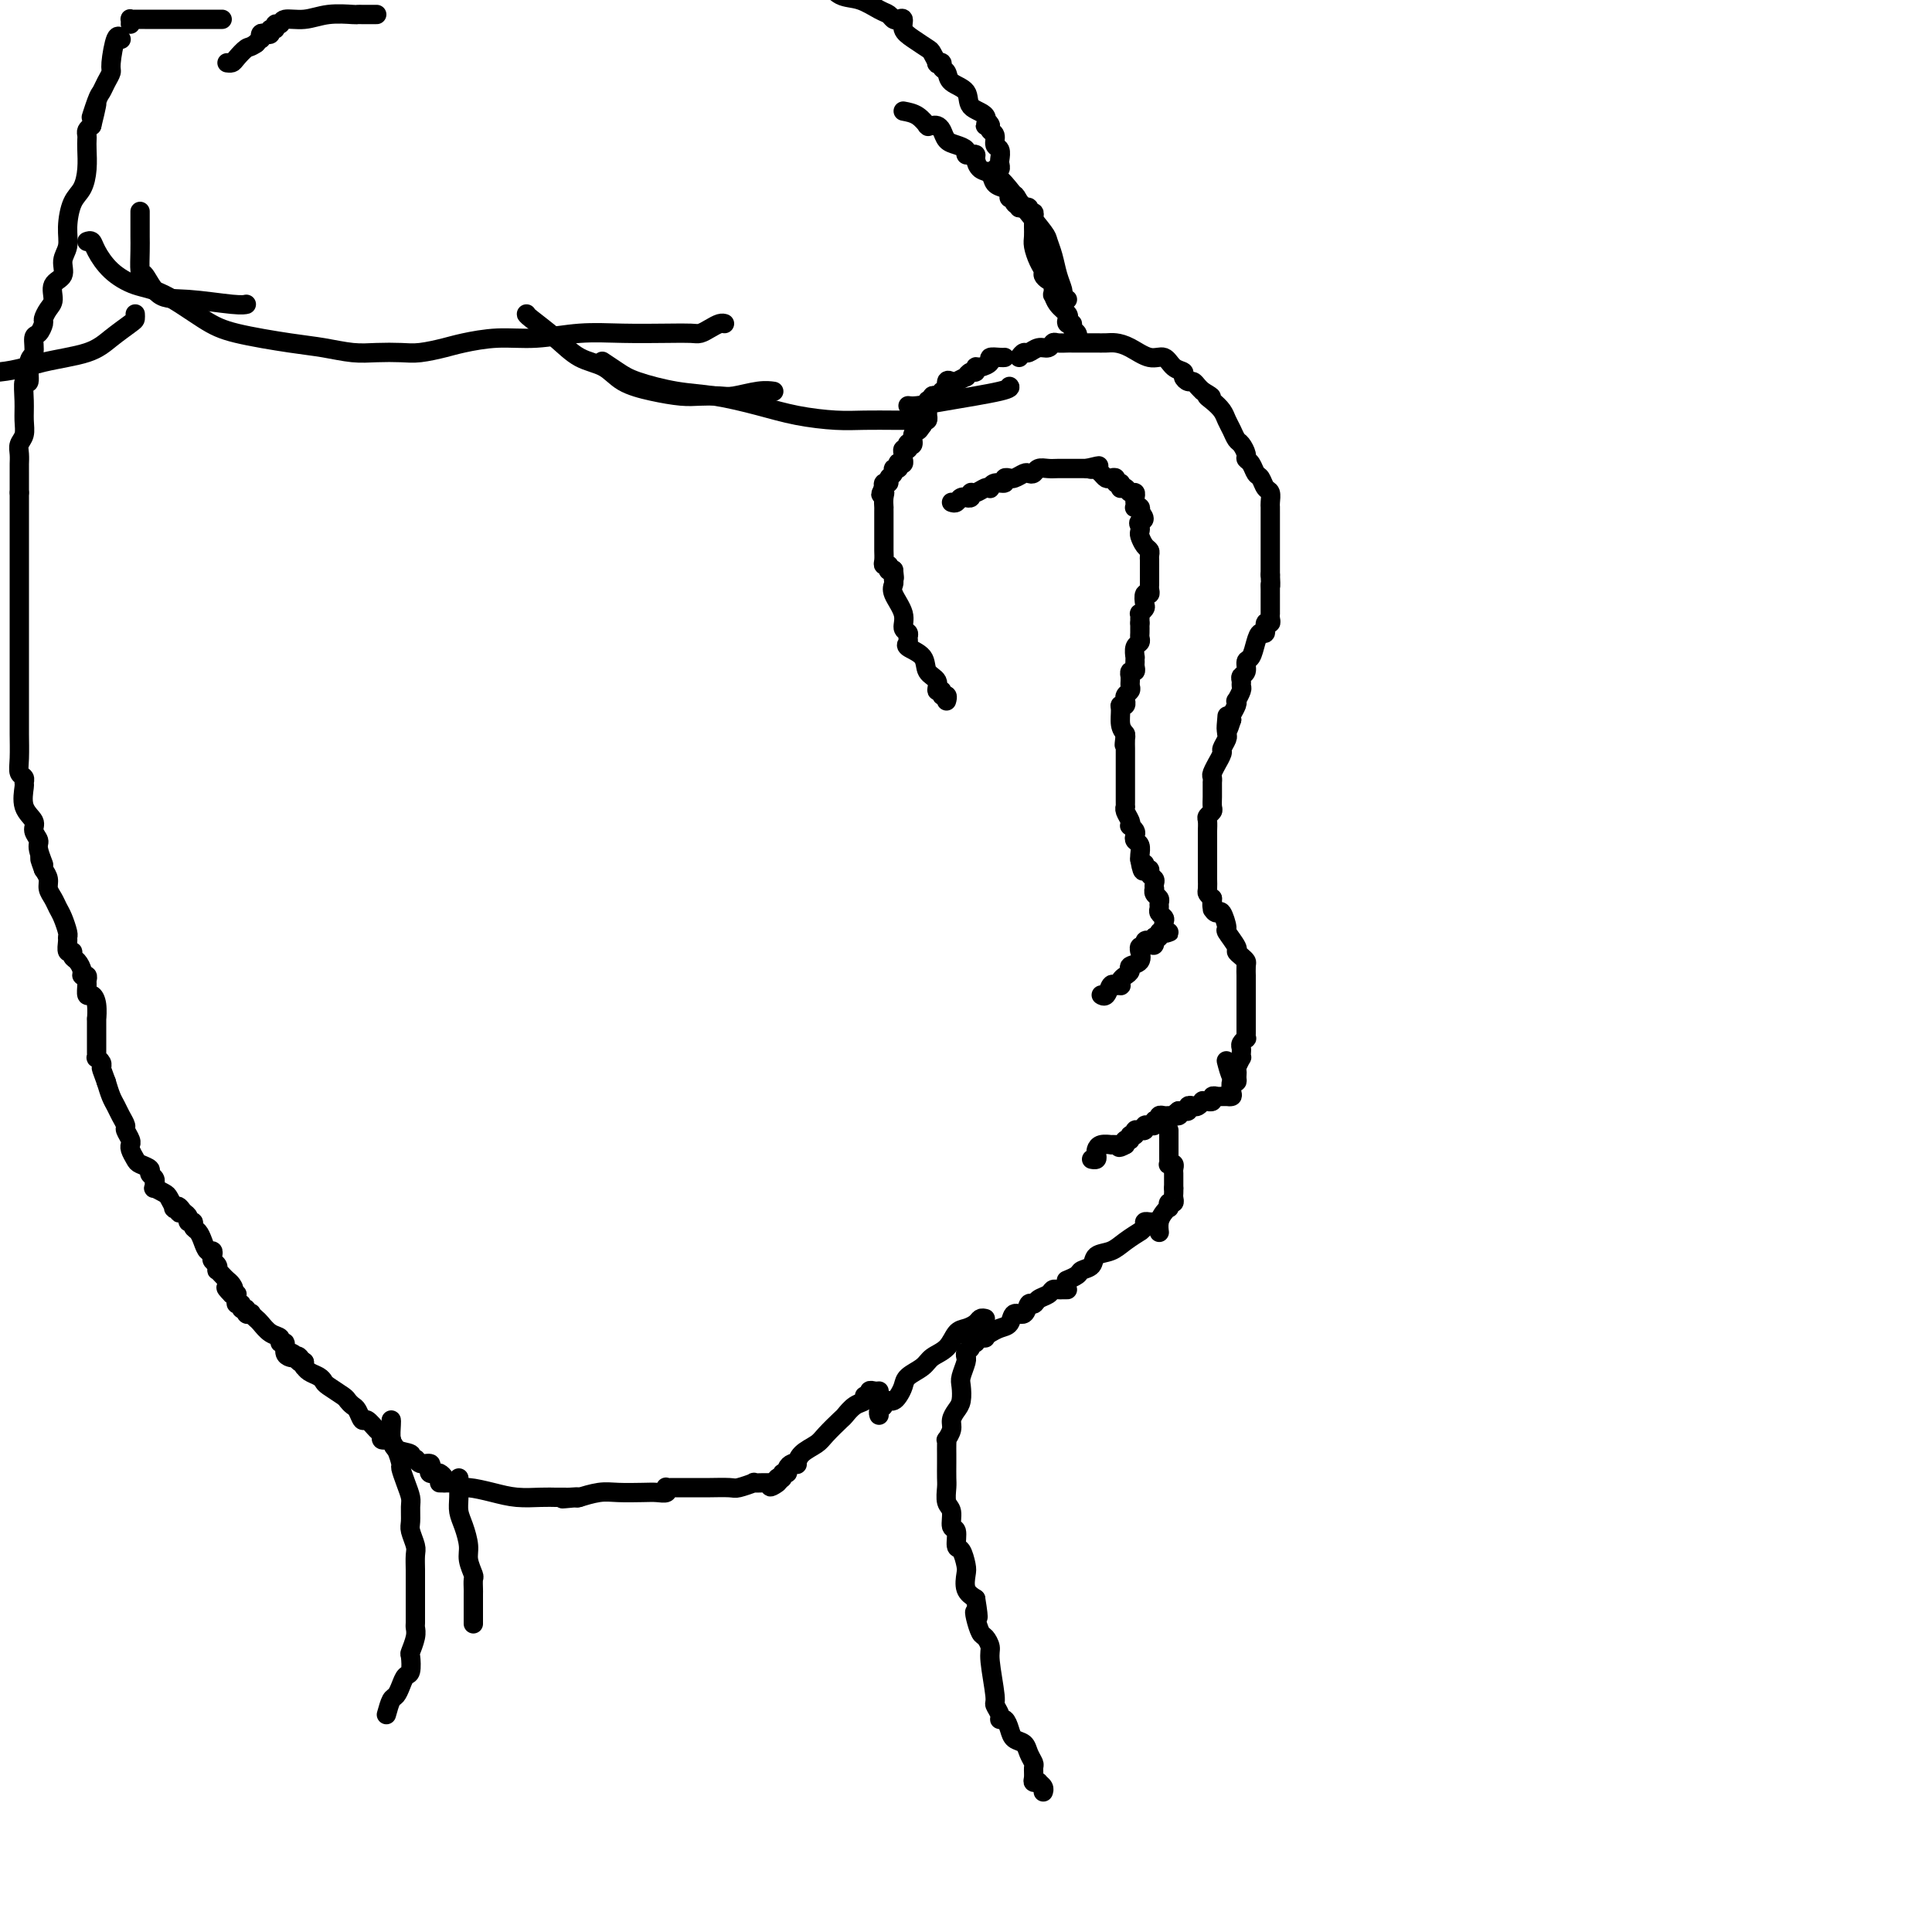 <svg viewBox='0 0 400 400' version='1.1' xmlns='http://www.w3.org/2000/svg' xmlns:xlink='http://www.w3.org/1999/xlink'><g fill='none' stroke='#000000' stroke-width='4' stroke-linecap='round' stroke-linejoin='round'><path d='M211,74c0.356,-0.455 0.711,-0.910 1,-1c0.289,-0.090 0.510,0.186 1,0c0.490,-0.186 1.248,-0.835 2,-1c0.752,-0.165 1.496,0.152 2,0c0.504,-0.152 0.766,-0.773 1,-1c0.234,-0.227 0.440,-0.061 1,0c0.560,0.061 1.472,0.016 2,0c0.528,-0.016 0.670,-0.004 1,0c0.330,0.004 0.847,0.001 1,0c0.153,-0.001 -0.058,-0.000 0,0c0.058,0.000 0.385,-0.000 1,0c0.615,0.000 1.518,0.002 2,0c0.482,-0.002 0.544,-0.007 1,0c0.456,0.007 1.305,0.024 2,0c0.695,-0.024 1.235,-0.091 2,0c0.765,0.091 1.754,0.339 3,1c1.246,0.661 2.750,1.735 4,2c1.250,0.265 2.247,-0.279 3,0c0.753,0.279 1.262,1.380 2,2c0.738,0.620 1.703,0.757 2,1c0.297,0.243 -0.075,0.590 0,1c0.075,0.410 0.597,0.883 1,1c0.403,0.117 0.685,-0.122 1,0c0.315,0.122 0.661,0.606 1,1c0.339,0.394 0.669,0.697 1,1'/><path d='M249,81c2.979,1.738 1.428,1.084 1,1c-0.428,-0.084 0.267,0.401 1,1c0.733,0.599 1.506,1.311 2,2c0.494,0.689 0.711,1.354 1,2c0.289,0.646 0.651,1.273 1,2c0.349,0.727 0.685,1.556 1,2c0.315,0.444 0.609,0.504 1,1c0.391,0.496 0.878,1.427 1,2c0.122,0.573 -0.122,0.787 0,1c0.122,0.213 0.611,0.423 1,1c0.389,0.577 0.679,1.520 1,2c0.321,0.480 0.675,0.496 1,1c0.325,0.504 0.623,1.497 1,2c0.377,0.503 0.833,0.516 1,1c0.167,0.484 0.045,1.439 0,2c-0.045,0.561 -0.012,0.729 0,1c0.012,0.271 0.003,0.646 0,1c-0.003,0.354 -0.001,0.686 0,1c0.001,0.314 0.000,0.609 0,1c-0.000,0.391 -0.000,0.878 0,1c0.000,0.122 0.000,-0.122 0,0c-0.000,0.122 -0.000,0.611 0,1c0.000,0.389 0.000,0.678 0,1c-0.000,0.322 -0.000,0.677 0,1c0.000,0.323 0.000,0.615 0,1c-0.000,0.385 -0.000,0.863 0,1c0.000,0.137 0.000,-0.065 0,0c-0.000,0.065 -0.000,0.399 0,1c0.000,0.601 0.000,1.470 0,2c-0.000,0.530 -0.000,0.723 0,1c0.000,0.277 0.000,0.639 0,1'/><path d='M263,119c0.155,3.194 0.041,2.179 0,2c-0.041,-0.179 -0.011,0.477 0,1c0.011,0.523 0.003,0.913 0,1c-0.003,0.087 -0.001,-0.131 0,0c0.001,0.131 0.000,0.609 0,1c-0.000,0.391 -0.000,0.696 0,1c0.000,0.304 0.001,0.608 0,1c-0.001,0.392 -0.004,0.874 0,1c0.004,0.126 0.016,-0.102 0,0c-0.016,0.102 -0.060,0.534 0,1c0.060,0.466 0.223,0.967 0,1c-0.223,0.033 -0.833,-0.401 -1,0c-0.167,0.401 0.109,1.636 0,2c-0.109,0.364 -0.603,-0.145 -1,0c-0.397,0.145 -0.699,0.942 -1,2c-0.301,1.058 -0.602,2.377 -1,3c-0.398,0.623 -0.891,0.548 -1,1c-0.109,0.452 0.168,1.429 0,2c-0.168,0.571 -0.781,0.735 -1,1c-0.219,0.265 -0.045,0.631 0,1c0.045,0.369 -0.040,0.742 0,1c0.040,0.258 0.203,0.401 0,1c-0.203,0.599 -0.773,1.652 -1,2c-0.227,0.348 -0.112,-0.010 0,0c0.112,0.010 0.223,0.387 0,1c-0.223,0.613 -0.778,1.461 -1,2c-0.222,0.539 -0.111,0.770 0,1'/><path d='M255,149c-1.464,4.670 -1.123,1.344 -1,0c0.123,-1.344 0.029,-0.707 0,0c-0.029,0.707 0.007,1.483 0,2c-0.007,0.517 -0.059,0.773 0,1c0.059,0.227 0.227,0.423 0,1c-0.227,0.577 -0.849,1.534 -1,2c-0.151,0.466 0.170,0.439 0,1c-0.170,0.561 -0.830,1.709 -1,2c-0.170,0.291 0.151,-0.277 0,0c-0.151,0.277 -0.772,1.397 -1,2c-0.228,0.603 -0.061,0.689 0,1c0.061,0.311 0.016,0.847 0,1c-0.016,0.153 -0.003,-0.075 0,0c0.003,0.075 -0.003,0.454 0,1c0.003,0.546 0.015,1.258 0,2c-0.015,0.742 -0.057,1.512 0,2c0.057,0.488 0.211,0.693 0,1c-0.211,0.307 -0.789,0.716 -1,1c-0.211,0.284 -0.057,0.442 0,1c0.057,0.558 0.015,1.514 0,2c-0.015,0.486 -0.004,0.501 0,1c0.004,0.499 0.001,1.482 0,2c-0.001,0.518 -0.000,0.572 0,1c0.000,0.428 0.000,1.232 0,2c-0.000,0.768 -0.001,1.501 0,2c0.001,0.499 0.003,0.763 0,1c-0.003,0.237 -0.011,0.445 0,1c0.011,0.555 0.041,1.457 0,2c-0.041,0.543 -0.155,0.727 0,1c0.155,0.273 0.577,0.637 1,1'/><path d='M251,186c0.013,4.053 0.046,1.686 0,1c-0.046,-0.686 -0.172,0.311 0,1c0.172,0.689 0.642,1.071 1,1c0.358,-0.071 0.603,-0.594 1,0c0.397,0.594 0.946,2.306 1,3c0.054,0.694 -0.388,0.371 0,1c0.388,0.629 1.607,2.209 2,3c0.393,0.791 -0.038,0.794 0,1c0.038,0.206 0.546,0.614 1,1c0.454,0.386 0.854,0.750 1,1c0.146,0.250 0.039,0.384 0,1c-0.039,0.616 -0.011,1.712 0,2c0.011,0.288 0.003,-0.232 0,0c-0.003,0.232 -0.001,1.218 0,2c0.001,0.782 0.000,1.361 0,2c-0.000,0.639 0.000,1.337 0,2c-0.000,0.663 -0.000,1.292 0,2c0.000,0.708 0.001,1.495 0,2c-0.001,0.505 -0.004,0.727 0,1c0.004,0.273 0.015,0.598 0,1c-0.015,0.402 -0.057,0.881 0,1c0.057,0.119 0.211,-0.122 0,0c-0.211,0.122 -0.788,0.605 -1,1c-0.212,0.395 -0.060,0.700 0,1c0.060,0.300 0.026,0.596 0,1c-0.026,0.404 -0.046,0.916 0,1c0.046,0.084 0.156,-0.262 0,0c-0.156,0.262 -0.578,1.131 -1,2'/><path d='M256,221c-0.321,3.582 -0.125,1.537 0,1c0.125,-0.537 0.178,0.433 0,1c-0.178,0.567 -0.586,0.729 -1,0c-0.414,-0.729 -0.832,-2.351 -1,-3c-0.168,-0.649 -0.084,-0.324 0,0'/><path d='M256,223c0.111,0.475 0.222,0.950 0,1c-0.222,0.050 -0.777,-0.326 -1,0c-0.223,0.326 -0.115,1.355 0,2c0.115,0.645 0.238,0.905 0,1c-0.238,0.095 -0.838,0.024 -1,0c-0.162,-0.024 0.115,-0.003 0,0c-0.115,0.003 -0.623,-0.013 -1,0c-0.377,0.013 -0.622,0.056 -1,0c-0.378,-0.056 -0.890,-0.211 -1,0c-0.110,0.211 0.182,0.788 0,1c-0.182,0.212 -0.836,0.061 -1,0c-0.164,-0.061 0.164,-0.030 0,0c-0.164,0.030 -0.818,0.060 -1,0c-0.182,-0.060 0.110,-0.208 0,0c-0.110,0.208 -0.622,0.774 -1,1c-0.378,0.226 -0.622,0.113 -1,0c-0.378,-0.113 -0.888,-0.226 -1,0c-0.112,0.226 0.176,0.793 0,1c-0.176,0.207 -0.817,0.056 -1,0c-0.183,-0.056 0.090,-0.016 0,0c-0.090,0.016 -0.545,0.008 -1,0'/><path d='M244,230c-1.809,1.309 -0.331,1.082 0,1c0.331,-0.082 -0.486,-0.018 -1,0c-0.514,0.018 -0.725,-0.009 -1,0c-0.275,0.009 -0.614,0.054 -1,0c-0.386,-0.054 -0.820,-0.207 -1,0c-0.180,0.207 -0.105,0.773 0,1c0.105,0.227 0.239,0.114 0,0c-0.239,-0.114 -0.853,-0.228 -1,0c-0.147,0.228 0.172,0.797 0,1c-0.172,0.203 -0.835,0.040 -1,0c-0.165,-0.040 0.167,0.042 0,0c-0.167,-0.042 -0.833,-0.209 -1,0c-0.167,0.209 0.167,0.792 0,1c-0.167,0.208 -0.833,0.041 -1,0c-0.167,-0.041 0.167,0.046 0,0c-0.167,-0.046 -0.833,-0.223 -1,0c-0.167,0.223 0.165,0.847 0,1c-0.165,0.153 -0.828,-0.165 -1,0c-0.172,0.165 0.146,0.814 0,1c-0.146,0.186 -0.756,-0.090 -1,0c-0.244,0.090 -0.122,0.545 0,1'/><path d='M233,237c-1.940,1.083 -1.288,0.290 -1,0c0.288,-0.290 0.214,-0.079 0,0c-0.214,0.079 -0.569,0.024 -1,0c-0.431,-0.024 -0.939,-0.018 -1,0c-0.061,0.018 0.324,0.047 0,0c-0.324,-0.047 -1.359,-0.170 -2,0c-0.641,0.170 -0.890,0.634 -1,1c-0.110,0.366 -0.081,0.634 0,1c0.081,0.366 0.214,0.829 0,1c-0.214,0.171 -0.775,0.049 -1,0c-0.225,-0.049 -0.112,-0.024 0,0'/><path d='M208,74c-0.182,0.022 -0.364,0.043 -1,0c-0.636,-0.043 -1.725,-0.151 -2,0c-0.275,0.151 0.263,0.561 0,1c-0.263,0.439 -1.329,0.906 -2,1c-0.671,0.094 -0.949,-0.186 -1,0c-0.051,0.186 0.123,0.838 0,1c-0.123,0.162 -0.543,-0.166 -1,0c-0.457,0.166 -0.949,0.827 -1,1c-0.051,0.173 0.341,-0.142 0,0c-0.341,0.142 -1.416,0.741 -2,1c-0.584,0.259 -0.678,0.178 -1,0c-0.322,-0.178 -0.874,-0.454 -1,0c-0.126,0.454 0.173,1.637 0,2c-0.173,0.363 -0.817,-0.095 -1,0c-0.183,0.095 0.096,0.744 0,1c-0.096,0.256 -0.565,0.119 -1,0c-0.435,-0.119 -0.834,-0.222 -1,0c-0.166,0.222 -0.097,0.767 0,1c0.097,0.233 0.222,0.152 0,0c-0.222,-0.152 -0.790,-0.377 -1,0c-0.210,0.377 -0.060,1.354 0,2c0.060,0.646 0.030,0.960 0,1c-0.030,0.040 -0.060,-0.196 0,0c0.060,0.196 0.208,0.822 0,1c-0.208,0.178 -0.774,-0.092 -1,0c-0.226,0.092 -0.113,0.546 0,1'/><path d='M191,88c-1.090,1.590 -0.814,1.066 -1,1c-0.186,-0.066 -0.833,0.326 -1,1c-0.167,0.674 0.148,1.630 0,2c-0.148,0.370 -0.757,0.155 -1,0c-0.243,-0.155 -0.118,-0.249 0,0c0.118,0.249 0.229,0.841 0,1c-0.229,0.159 -0.797,-0.115 -1,0c-0.203,0.115 -0.041,0.618 0,1c0.041,0.382 -0.041,0.642 0,1c0.041,0.358 0.203,0.813 0,1c-0.203,0.187 -0.771,0.106 -1,0c-0.229,-0.106 -0.118,-0.236 0,0c0.118,0.236 0.243,0.838 0,1c-0.243,0.162 -0.853,-0.115 -1,0c-0.147,0.115 0.171,0.623 0,1c-0.171,0.377 -0.830,0.623 -1,1c-0.170,0.377 0.150,0.885 0,1c-0.150,0.115 -0.771,-0.161 -1,0c-0.229,0.161 -0.065,0.760 0,1c0.065,0.240 0.033,0.120 0,0'/><path d='M183,101c-1.238,2.210 -0.332,1.236 0,1c0.332,-0.236 0.089,0.265 0,1c-0.089,0.735 -0.024,1.702 0,2c0.024,0.298 0.006,-0.074 0,0c-0.006,0.074 -0.002,0.593 0,1c0.002,0.407 0.000,0.700 0,1c-0.000,0.300 -0.000,0.605 0,1c0.000,0.395 0.000,0.879 0,1c-0.000,0.121 0.000,-0.122 0,0c-0.000,0.122 -0.000,0.609 0,1c0.000,0.391 0.000,0.686 0,1c-0.000,0.314 -0.001,0.649 0,1c0.001,0.351 0.004,0.720 0,1c-0.004,0.280 -0.015,0.471 0,1c0.015,0.529 0.056,1.396 0,2c-0.056,0.604 -0.208,0.946 0,1c0.208,0.054 0.777,-0.182 1,0c0.223,0.182 0.098,0.780 0,1c-0.098,0.220 -0.171,0.063 0,0c0.171,-0.063 0.585,-0.031 1,0'/><path d='M185,118c0.312,2.807 0.091,1.325 0,1c-0.091,-0.325 -0.054,0.508 0,1c0.054,0.492 0.123,0.642 0,1c-0.123,0.358 -0.440,0.922 0,2c0.440,1.078 1.635,2.670 2,4c0.365,1.330 -0.101,2.397 0,3c0.101,0.603 0.770,0.741 1,1c0.230,0.259 0.021,0.640 0,1c-0.021,0.360 0.146,0.701 0,1c-0.146,0.299 -0.604,0.557 0,1c0.604,0.443 2.271,1.070 3,2c0.729,0.930 0.520,2.162 1,3c0.480,0.838 1.649,1.281 2,2c0.351,0.719 -0.116,1.713 0,2c0.116,0.287 0.816,-0.133 1,0c0.184,0.133 -0.146,0.819 0,1c0.146,0.181 0.770,-0.144 1,0c0.230,0.144 0.066,0.755 0,1c-0.066,0.245 -0.033,0.122 0,0'/><path d='M197,104c0.342,0.114 0.684,0.228 1,0c0.316,-0.228 0.606,-0.797 1,-1c0.394,-0.203 0.892,-0.039 1,0c0.108,0.039 -0.175,-0.046 0,0c0.175,0.046 0.807,0.222 1,0c0.193,-0.222 -0.054,-0.843 0,-1c0.054,-0.157 0.408,0.150 1,0c0.592,-0.150 1.420,-0.757 2,-1c0.580,-0.243 0.911,-0.121 1,0c0.089,0.121 -0.063,0.243 0,0c0.063,-0.243 0.342,-0.850 1,-1c0.658,-0.150 1.695,0.157 2,0c0.305,-0.157 -0.122,-0.778 0,-1c0.122,-0.222 0.792,-0.046 1,0c0.208,0.046 -0.046,-0.039 0,0c0.046,0.039 0.393,0.203 1,0c0.607,-0.203 1.475,-0.772 2,-1c0.525,-0.228 0.707,-0.114 1,0c0.293,0.114 0.698,0.227 1,0c0.302,-0.227 0.501,-0.793 1,-1c0.499,-0.207 1.300,-0.056 2,0c0.700,0.056 1.301,0.015 2,0c0.699,-0.015 1.497,-0.004 2,0c0.503,0.004 0.712,0.001 1,0c0.288,-0.001 0.654,-0.000 1,0c0.346,0.000 0.670,0.000 1,0c0.330,-0.000 0.665,-0.000 1,0'/><path d='M225,97c4.494,-1.086 1.729,-0.301 1,0c-0.729,0.301 0.578,0.120 1,0c0.422,-0.120 -0.041,-0.177 0,0c0.041,0.177 0.584,0.587 1,1c0.416,0.413 0.704,0.828 1,1c0.296,0.172 0.601,0.103 1,0c0.399,-0.103 0.892,-0.238 1,0c0.108,0.238 -0.168,0.849 0,1c0.168,0.151 0.780,-0.157 1,0c0.220,0.157 0.048,0.778 0,1c-0.048,0.222 0.029,0.045 0,0c-0.029,-0.045 -0.166,0.044 0,0c0.166,-0.044 0.633,-0.219 1,0c0.367,0.219 0.635,0.833 1,1c0.365,0.167 0.829,-0.113 1,0c0.171,0.113 0.050,0.618 0,1c-0.050,0.382 -0.027,0.641 0,1c0.027,0.359 0.059,0.818 0,1c-0.059,0.182 -0.208,0.087 0,0c0.208,-0.087 0.774,-0.168 1,0c0.226,0.168 0.113,0.584 0,1'/><path d='M236,106c1.703,1.799 0.459,1.795 0,2c-0.459,0.205 -0.133,0.618 0,1c0.133,0.382 0.074,0.732 0,1c-0.074,0.268 -0.163,0.453 0,1c0.163,0.547 0.580,1.456 1,2c0.420,0.544 0.845,0.724 1,1c0.155,0.276 0.042,0.646 0,1c-0.042,0.354 -0.011,0.690 0,1c0.011,0.310 0.003,0.594 0,1c-0.003,0.406 -0.001,0.935 0,1c0.001,0.065 0.001,-0.332 0,0c-0.001,0.332 -0.004,1.394 0,2c0.004,0.606 0.015,0.758 0,1c-0.015,0.242 -0.056,0.575 0,1c0.056,0.425 0.207,0.941 0,1c-0.207,0.059 -0.774,-0.339 -1,0c-0.226,0.339 -0.113,1.414 0,2c0.113,0.586 0.226,0.683 0,1c-0.226,0.317 -0.793,0.856 -1,1c-0.207,0.144 -0.056,-0.106 0,0c0.056,0.106 0.015,0.567 0,1c-0.015,0.433 -0.004,0.838 0,1c0.004,0.162 0.002,0.081 0,0'/><path d='M236,129c-0.001,3.736 -0.004,1.577 0,1c0.004,-0.577 0.015,0.427 0,1c-0.015,0.573 -0.057,0.713 0,1c0.057,0.287 0.211,0.721 0,1c-0.211,0.279 -0.789,0.403 -1,1c-0.211,0.597 -0.056,1.667 0,2c0.056,0.333 0.011,-0.069 0,0c-0.011,0.069 0.011,0.611 0,1c-0.011,0.389 -0.056,0.625 0,1c0.056,0.375 0.211,0.888 0,1c-0.211,0.112 -0.789,-0.177 -1,0c-0.211,0.177 -0.056,0.821 0,1c0.056,0.179 0.011,-0.107 0,0c-0.011,0.107 0.011,0.607 0,1c-0.011,0.393 -0.056,0.679 0,1c0.056,0.321 0.212,0.678 0,1c-0.212,0.322 -0.793,0.608 -1,1c-0.207,0.392 -0.041,0.891 0,1c0.041,0.109 -0.042,-0.171 0,0c0.042,0.171 0.210,0.795 0,1c-0.210,0.205 -0.799,-0.007 -1,0c-0.201,0.007 -0.016,0.233 0,1c0.016,0.767 -0.138,2.076 0,3c0.138,0.924 0.569,1.462 1,2'/><path d='M233,152c-0.464,3.815 -0.124,1.852 0,1c0.124,-0.852 0.033,-0.594 0,0c-0.033,0.594 -0.009,1.525 0,2c0.009,0.475 0.002,0.494 0,1c-0.002,0.506 -0.001,1.497 0,2c0.001,0.503 0.000,0.516 0,1c-0.000,0.484 -0.000,1.439 0,2c0.000,0.561 0.000,0.727 0,1c-0.000,0.273 -0.000,0.651 0,1c0.000,0.349 0.000,0.667 0,1c-0.000,0.333 -0.001,0.680 0,1c0.001,0.320 0.004,0.614 0,1c-0.004,0.386 -0.015,0.864 0,1c0.015,0.136 0.056,-0.069 0,0c-0.056,0.069 -0.207,0.414 0,1c0.207,0.586 0.774,1.414 1,2c0.226,0.586 0.112,0.931 0,1c-0.112,0.069 -0.222,-0.137 0,0c0.222,0.137 0.778,0.618 1,1c0.222,0.382 0.112,0.666 0,1c-0.112,0.334 -0.226,0.718 0,1c0.226,0.282 0.792,0.460 1,1c0.208,0.540 0.060,1.440 0,2c-0.060,0.560 -0.030,0.780 0,1'/><path d='M236,178c0.708,4.185 0.978,1.646 1,1c0.022,-0.646 -0.204,0.600 0,1c0.204,0.400 0.839,-0.047 1,0c0.161,0.047 -0.153,0.586 0,1c0.153,0.414 0.772,0.702 1,1c0.228,0.298 0.065,0.605 0,1c-0.065,0.395 -0.032,0.879 0,1c0.032,0.121 0.061,-0.122 0,0c-0.061,0.122 -0.214,0.610 0,1c0.214,0.390 0.793,0.682 1,1c0.207,0.318 0.042,0.661 0,1c-0.042,0.339 0.040,0.673 0,1c-0.040,0.327 -0.203,0.648 0,1c0.203,0.352 0.773,0.735 1,1c0.227,0.265 0.111,0.411 0,1c-0.111,0.589 -0.216,1.621 0,2c0.216,0.379 0.752,0.105 1,0c0.248,-0.105 0.207,-0.042 0,0c-0.207,0.042 -0.581,0.063 -1,0c-0.419,-0.063 -0.882,-0.209 -1,0c-0.118,0.209 0.109,0.774 0,1c-0.109,0.226 -0.555,0.113 -1,0'/><path d='M239,194c0.303,2.719 -0.441,1.517 -1,1c-0.559,-0.517 -0.934,-0.348 -1,0c-0.066,0.348 0.178,0.876 0,1c-0.178,0.124 -0.778,-0.156 -1,0c-0.222,0.156 -0.067,0.749 0,1c0.067,0.251 0.047,0.161 0,0c-0.047,-0.161 -0.120,-0.394 0,0c0.120,0.394 0.435,1.415 0,2c-0.435,0.585 -1.619,0.735 -2,1c-0.381,0.265 0.042,0.645 0,1c-0.042,0.355 -0.550,0.684 -1,1c-0.450,0.316 -0.842,0.619 -1,1c-0.158,0.381 -0.084,0.842 0,1c0.084,0.158 0.176,0.014 0,0c-0.176,-0.014 -0.622,0.101 -1,0c-0.378,-0.101 -0.689,-0.419 -1,0c-0.311,0.419 -0.622,1.574 -1,2c-0.378,0.426 -0.822,0.122 -1,0c-0.178,-0.122 -0.089,-0.061 0,0'/><path d='M223,70c-0.032,0.092 -0.065,0.183 0,0c0.065,-0.183 0.227,-0.641 0,-1c-0.227,-0.359 -0.844,-0.620 -1,-1c-0.156,-0.380 0.148,-0.878 0,-1c-0.148,-0.122 -0.747,0.131 -1,0c-0.253,-0.131 -0.159,-0.646 0,-1c0.159,-0.354 0.383,-0.546 0,-1c-0.383,-0.454 -1.373,-1.168 -2,-2c-0.627,-0.832 -0.890,-1.781 -1,-2c-0.110,-0.219 -0.067,0.293 0,0c0.067,-0.293 0.159,-1.390 0,-2c-0.159,-0.610 -0.568,-0.734 -1,-1c-0.432,-0.266 -0.886,-0.676 -1,-1c-0.114,-0.324 0.113,-0.563 0,-1c-0.113,-0.437 -0.566,-1.073 -1,-2c-0.434,-0.927 -0.849,-2.146 -1,-3c-0.151,-0.854 -0.040,-1.343 0,-2c0.040,-0.657 0.007,-1.481 0,-2c-0.007,-0.519 0.013,-0.731 0,-1c-0.013,-0.269 -0.059,-0.594 0,-1c0.059,-0.406 0.223,-0.893 0,-1c-0.223,-0.107 -0.833,0.167 -1,0c-0.167,-0.167 0.109,-0.776 0,-1c-0.109,-0.224 -0.603,-0.064 -1,0c-0.397,0.064 -0.699,0.032 -1,0'/><path d='M211,43c-1.791,-4.421 -0.269,-1.972 0,-1c0.269,0.972 -0.714,0.467 -1,0c-0.286,-0.467 0.127,-0.898 0,-1c-0.127,-0.102 -0.792,0.123 -1,0c-0.208,-0.123 0.043,-0.595 0,-1c-0.043,-0.405 -0.380,-0.742 -1,-1c-0.620,-0.258 -1.525,-0.437 -2,-1c-0.475,-0.563 -0.522,-1.510 -1,-2c-0.478,-0.490 -1.386,-0.523 -2,-1c-0.614,-0.477 -0.934,-1.399 -1,-2c-0.066,-0.601 0.120,-0.882 0,-1c-0.120,-0.118 -0.547,-0.072 -1,0c-0.453,0.072 -0.933,0.170 -1,0c-0.067,-0.170 0.280,-0.610 0,-1c-0.280,-0.390 -1.188,-0.732 -2,-1c-0.812,-0.268 -1.528,-0.464 -2,-1c-0.472,-0.536 -0.701,-1.412 -1,-2c-0.299,-0.588 -0.667,-0.888 -1,-1c-0.333,-0.112 -0.630,-0.037 -1,0c-0.370,0.037 -0.812,0.035 -1,0c-0.188,-0.035 -0.123,-0.102 0,0c0.123,0.102 0.302,0.374 0,0c-0.302,-0.374 -1.086,-1.392 -2,-2c-0.914,-0.608 -1.957,-0.804 -3,-1'/><path d='M221,62c-0.424,0.117 -0.849,0.234 -1,0c-0.151,-0.234 -0.029,-0.817 0,-1c0.029,-0.183 -0.034,0.036 0,0c0.034,-0.036 0.166,-0.325 0,-1c-0.166,-0.675 -0.630,-1.736 -1,-3c-0.370,-1.264 -0.644,-2.730 -1,-4c-0.356,-1.270 -0.792,-2.343 -1,-3c-0.208,-0.657 -0.186,-0.898 -1,-2c-0.814,-1.102 -2.463,-3.065 -4,-5c-1.537,-1.935 -2.962,-3.842 -4,-5c-1.038,-1.158 -1.690,-1.566 -2,-2c-0.310,-0.434 -0.278,-0.894 0,-1c0.278,-0.106 0.803,0.141 1,0c0.197,-0.141 0.068,-0.672 0,-1c-0.068,-0.328 -0.075,-0.455 0,-1c0.075,-0.545 0.230,-1.509 0,-2c-0.230,-0.491 -0.846,-0.510 -1,-1c-0.154,-0.490 0.155,-1.452 0,-2c-0.155,-0.548 -0.773,-0.683 -1,-1c-0.227,-0.317 -0.061,-0.816 0,-1c0.061,-0.184 0.017,-0.053 0,0c-0.017,0.053 -0.009,0.026 0,0'/><path d='M205,26c-0.429,-1.447 -1.001,-0.064 -1,0c0.001,0.064 0.576,-1.191 0,-2c-0.576,-0.809 -2.302,-1.172 -3,-2c-0.698,-0.828 -0.368,-2.120 -1,-3c-0.632,-0.880 -2.226,-1.346 -3,-2c-0.774,-0.654 -0.728,-1.494 -1,-2c-0.272,-0.506 -0.861,-0.679 -1,-1c-0.139,-0.321 0.172,-0.792 0,-1c-0.172,-0.208 -0.826,-0.153 -1,0c-0.174,0.153 0.131,0.403 0,0c-0.131,-0.403 -0.700,-1.460 -1,-2c-0.300,-0.540 -0.332,-0.562 -1,-1c-0.668,-0.438 -1.972,-1.294 -3,-2c-1.028,-0.706 -1.781,-1.264 -2,-2c-0.219,-0.736 0.094,-1.649 0,-2c-0.094,-0.351 -0.597,-0.140 -1,0c-0.403,0.140 -0.705,0.208 -1,0c-0.295,-0.208 -0.582,-0.691 -1,-1c-0.418,-0.309 -0.968,-0.444 -2,-1c-1.032,-0.556 -2.547,-1.534 -4,-2c-1.453,-0.466 -2.844,-0.419 -4,-1c-1.156,-0.581 -2.078,-1.791 -3,-3'/><path d='M242,234c-0.000,0.341 -0.000,0.683 0,1c0.000,0.317 0.000,0.610 0,1c-0.000,0.390 -0.000,0.878 0,1c0.000,0.122 0.000,-0.121 0,0c-0.000,0.121 -0.001,0.607 0,1c0.001,0.393 0.004,0.693 0,1c-0.004,0.307 -0.015,0.621 0,1c0.015,0.379 0.057,0.822 0,1c-0.057,0.178 -0.211,0.089 0,0c0.211,-0.089 0.789,-0.179 1,0c0.211,0.179 0.057,0.626 0,1c-0.057,0.374 -0.015,0.675 0,1c0.015,0.325 0.004,0.675 0,1c-0.004,0.325 -0.001,0.626 0,1c0.001,0.374 0.000,0.821 0,1c-0.000,0.179 -0.000,0.089 0,0'/><path d='M243,246c0.008,0.342 0.016,0.684 0,1c-0.016,0.316 -0.056,0.606 0,1c0.056,0.394 0.208,0.893 0,1c-0.208,0.107 -0.778,-0.176 -1,0c-0.222,0.176 -0.098,0.811 0,1c0.098,0.189 0.170,-0.069 0,0c-0.170,0.069 -0.581,0.463 -1,1c-0.419,0.537 -0.844,1.216 -1,2c-0.156,0.784 -0.042,1.673 0,2c0.042,0.327 0.012,0.094 0,0c-0.012,-0.094 -0.006,-0.047 0,0'/><path d='M239,253c-0.300,0.021 -0.600,0.043 -1,0c-0.400,-0.043 -0.901,-0.149 -1,0c-0.099,0.149 0.203,0.555 0,1c-0.203,0.445 -0.913,0.930 -1,1c-0.087,0.070 0.448,-0.276 0,0c-0.448,0.276 -1.878,1.173 -3,2c-1.122,0.827 -1.934,1.583 -3,2c-1.066,0.417 -2.384,0.494 -3,1c-0.616,0.506 -0.530,1.442 -1,2c-0.470,0.558 -1.497,0.737 -2,1c-0.503,0.263 -0.482,0.609 -1,1c-0.518,0.391 -1.577,0.826 -2,1c-0.423,0.174 -0.212,0.087 0,0'/><path d='M221,267c-0.336,-0.007 -0.671,-0.013 -1,0c-0.329,0.013 -0.651,0.046 -1,0c-0.349,-0.046 -0.724,-0.172 -1,0c-0.276,0.172 -0.454,0.643 -1,1c-0.546,0.357 -1.460,0.602 -2,1c-0.540,0.398 -0.707,0.951 -1,1c-0.293,0.049 -0.711,-0.404 -1,0c-0.289,0.404 -0.449,1.667 -1,2c-0.551,0.333 -1.493,-0.264 -2,0c-0.507,0.264 -0.579,1.390 -1,2c-0.421,0.610 -1.190,0.703 -2,1c-0.810,0.297 -1.660,0.799 -2,1c-0.340,0.201 -0.170,0.100 0,0'/><path d='M204,273c-0.357,-0.085 -0.713,-0.171 -1,0c-0.287,0.171 -0.504,0.598 -1,1c-0.496,0.402 -1.272,0.779 -2,1c-0.728,0.221 -1.407,0.286 -2,1c-0.593,0.714 -1.100,2.078 -2,3c-0.900,0.922 -2.191,1.402 -3,2c-0.809,0.598 -1.134,1.313 -2,2c-0.866,0.687 -2.273,1.347 -3,2c-0.727,0.653 -0.773,1.298 -1,2c-0.227,0.702 -0.634,1.459 -1,2c-0.366,0.541 -0.690,0.866 -1,1c-0.310,0.134 -0.605,0.078 -1,0c-0.395,-0.078 -0.890,-0.178 -1,0c-0.110,0.178 0.167,0.635 0,1c-0.167,0.365 -0.776,0.637 -1,1c-0.224,0.363 -0.064,0.818 0,1c0.064,0.182 0.032,0.091 0,0'/><path d='M182,288c-0.300,0.032 -0.601,0.064 -1,0c-0.399,-0.064 -0.897,-0.226 -1,0c-0.103,0.226 0.190,0.838 0,1c-0.190,0.162 -0.861,-0.127 -1,0c-0.139,0.127 0.254,0.671 0,1c-0.254,0.329 -1.155,0.444 -2,1c-0.845,0.556 -1.634,1.552 -2,2c-0.366,0.448 -0.308,0.348 -1,1c-0.692,0.652 -2.132,2.056 -3,3c-0.868,0.944 -1.163,1.429 -2,2c-0.837,0.571 -2.214,1.227 -3,2c-0.786,0.773 -0.980,1.661 -1,2c-0.020,0.339 0.134,0.128 0,0c-0.134,-0.128 -0.557,-0.174 -1,0c-0.443,0.174 -0.906,0.569 -1,1c-0.094,0.431 0.181,0.899 0,1c-0.181,0.101 -0.818,-0.165 -1,0c-0.182,0.165 0.091,0.761 0,1c-0.091,0.239 -0.545,0.119 -1,0'/><path d='M161,306c-3.184,3.011 -0.645,1.539 0,1c0.645,-0.539 -0.606,-0.144 -1,0c-0.394,0.144 0.069,0.038 0,0c-0.069,-0.038 -0.670,-0.006 -1,0c-0.330,0.006 -0.390,-0.012 -1,0c-0.610,0.012 -1.771,0.056 -2,0c-0.229,-0.056 0.473,-0.211 0,0c-0.473,0.211 -2.120,0.789 -3,1c-0.880,0.211 -0.991,0.057 -2,0c-1.009,-0.057 -2.914,-0.015 -4,0c-1.086,0.015 -1.352,0.004 -2,0c-0.648,-0.004 -1.679,-0.001 -2,0c-0.321,0.001 0.069,0.000 0,0c-0.069,-0.000 -0.597,0.000 -1,0c-0.403,-0.000 -0.683,-0.001 -1,0c-0.317,0.001 -0.672,0.004 -1,0c-0.328,-0.004 -0.629,-0.015 -1,0c-0.371,0.015 -0.810,0.057 -1,0c-0.190,-0.057 -0.130,-0.211 0,0c0.130,0.211 0.329,0.788 0,1c-0.329,0.212 -1.185,0.061 -2,0c-0.815,-0.061 -1.589,-0.030 -3,0c-1.411,0.030 -3.461,0.060 -5,0c-1.539,-0.060 -2.568,-0.208 -4,0c-1.432,0.208 -3.266,0.774 -4,1c-0.734,0.226 -0.367,0.113 0,0'/><path d='M120,310c-6.521,0.619 -2.323,0.166 -1,0c1.323,-0.166 -0.227,-0.045 -1,0c-0.773,0.045 -0.768,0.013 -1,0c-0.232,-0.013 -0.700,-0.006 -1,0c-0.300,0.006 -0.433,0.012 -1,0c-0.567,-0.012 -1.567,-0.041 -3,0c-1.433,0.041 -3.297,0.151 -5,0c-1.703,-0.151 -3.245,-0.562 -5,-1c-1.755,-0.438 -3.723,-0.902 -5,-1c-1.277,-0.098 -1.862,0.170 -2,0c-0.138,-0.170 0.170,-0.778 0,-1c-0.170,-0.222 -0.819,-0.060 -1,0c-0.181,0.060 0.106,0.016 0,0c-0.106,-0.016 -0.606,-0.004 -1,0c-0.394,0.004 -0.684,0.001 -1,0c-0.316,-0.001 -0.658,-0.001 -1,0'/><path d='M204,277c-0.301,0.032 -0.601,0.064 -1,0c-0.399,-0.064 -0.895,-0.225 -1,0c-0.105,0.225 0.182,0.835 0,1c-0.182,0.165 -0.834,-0.114 -1,0c-0.166,0.114 0.153,0.620 0,1c-0.153,0.380 -0.777,0.634 -1,1c-0.223,0.366 -0.046,0.845 0,1c0.046,0.155 -0.040,-0.016 0,0c0.040,0.016 0.204,0.217 0,1c-0.204,0.783 -0.777,2.149 -1,3c-0.223,0.851 -0.097,1.186 0,2c0.097,0.814 0.166,2.107 0,3c-0.166,0.893 -0.566,1.388 -1,2c-0.434,0.612 -0.901,1.343 -1,2c-0.099,0.657 0.170,1.240 0,2c-0.170,0.760 -0.777,1.697 -1,2c-0.223,0.303 -0.060,-0.028 0,0c0.060,0.028 0.016,0.415 0,1c-0.016,0.585 -0.005,1.368 0,2c0.005,0.632 0.006,1.112 0,2c-0.006,0.888 -0.017,2.182 0,3c0.017,0.818 0.061,1.158 0,2c-0.061,0.842 -0.227,2.184 0,3c0.227,0.816 0.848,1.106 1,2c0.152,0.894 -0.166,2.393 0,3c0.166,0.607 0.815,0.321 1,1c0.185,0.679 -0.096,2.321 0,3c0.096,0.679 0.567,0.395 1,1c0.433,0.605 0.827,2.100 1,3c0.173,0.900 0.123,1.204 0,2c-0.123,0.796 -0.321,2.085 0,3c0.321,0.915 1.160,1.458 2,2'/><path d='M202,331c0.941,5.770 0.295,3.696 0,3c-0.295,-0.696 -0.238,-0.014 0,1c0.238,1.014 0.656,2.359 1,3c0.344,0.641 0.613,0.576 1,1c0.387,0.424 0.892,1.335 1,2c0.108,0.665 -0.182,1.082 0,3c0.182,1.918 0.836,5.335 1,7c0.164,1.665 -0.163,1.576 0,2c0.163,0.424 0.816,1.360 1,2c0.184,0.640 -0.102,0.983 0,1c0.102,0.017 0.590,-0.291 1,0c0.410,0.291 0.741,1.181 1,2c0.259,0.819 0.448,1.566 1,2c0.552,0.434 1.469,0.554 2,1c0.531,0.446 0.677,1.220 1,2c0.323,0.780 0.823,1.568 1,2c0.177,0.432 0.032,0.507 0,1c-0.032,0.493 0.048,1.403 0,2c-0.048,0.597 -0.223,0.882 0,1c0.223,0.118 0.844,0.070 1,0c0.156,-0.070 -0.154,-0.163 0,0c0.154,0.163 0.772,0.582 1,1c0.228,0.418 0.065,0.834 0,1c-0.065,0.166 -0.033,0.083 0,0'/><path d='M78,3c-0.331,0.000 -0.663,0.000 -1,0c-0.337,-0.000 -0.680,-0.001 -1,0c-0.320,0.001 -0.619,0.004 -1,0c-0.381,-0.004 -0.845,-0.016 -1,0c-0.155,0.016 -0.002,0.061 -1,0c-0.998,-0.061 -3.147,-0.228 -5,0c-1.853,0.228 -3.410,0.850 -5,1c-1.590,0.150 -3.215,-0.171 -4,0c-0.785,0.171 -0.731,0.834 -1,1c-0.269,0.166 -0.859,-0.166 -1,0c-0.141,0.166 0.169,0.828 0,1c-0.169,0.172 -0.816,-0.146 -1,0c-0.184,0.146 0.095,0.756 0,1c-0.095,0.244 -0.564,0.121 -1,0c-0.436,-0.121 -0.838,-0.238 -1,0c-0.162,0.238 -0.082,0.833 0,1c0.082,0.167 0.166,-0.095 0,0c-0.166,0.095 -0.583,0.548 -1,1'/><path d='M53,9c-1.272,0.895 -1.451,0.632 -2,1c-0.549,0.368 -1.467,1.367 -2,2c-0.533,0.633 -0.682,0.901 -1,1c-0.318,0.099 -0.805,0.028 -1,0c-0.195,-0.028 -0.097,-0.014 0,0'/><path d='M46,4c-0.449,0.000 -0.899,0.000 -1,0c-0.101,-0.000 0.145,-0.000 0,0c-0.145,0.000 -0.682,0.000 -1,0c-0.318,-0.000 -0.417,-0.000 -1,0c-0.583,0.000 -1.651,0.000 -3,0c-1.349,-0.000 -2.981,-0.000 -4,0c-1.019,0.000 -1.426,0.000 -2,0c-0.574,-0.000 -1.317,-0.001 -2,0c-0.683,0.001 -1.307,0.004 -2,0c-0.693,-0.004 -1.454,-0.015 -2,0c-0.546,0.015 -0.878,0.056 -1,0c-0.122,-0.056 -0.033,-0.207 0,0c0.033,0.207 0.009,0.774 0,1c-0.009,0.226 -0.005,0.113 0,0'/><path d='M92,307c0.091,-0.311 0.182,-0.622 0,-1c-0.182,-0.378 -0.635,-0.823 -1,-1c-0.365,-0.177 -0.640,-0.085 -1,0c-0.360,0.085 -0.803,0.162 -1,0c-0.197,-0.162 -0.148,-0.564 0,-1c0.148,-0.436 0.396,-0.905 0,-1c-0.396,-0.095 -1.437,0.183 -2,0c-0.563,-0.183 -0.647,-0.827 -1,-1c-0.353,-0.173 -0.973,0.125 -1,0c-0.027,-0.125 0.539,-0.674 0,-1c-0.539,-0.326 -2.182,-0.431 -3,-1c-0.818,-0.569 -0.810,-1.604 -1,-2c-0.190,-0.396 -0.580,-0.153 -1,0c-0.420,0.153 -0.872,0.214 -1,0c-0.128,-0.214 0.068,-0.705 0,-1c-0.068,-0.295 -0.399,-0.393 -1,-1c-0.601,-0.607 -1.471,-1.721 -2,-2c-0.529,-0.279 -0.717,0.277 -1,0c-0.283,-0.277 -0.661,-1.387 -1,-2c-0.339,-0.613 -0.640,-0.727 -1,-1c-0.360,-0.273 -0.778,-0.703 -1,-1c-0.222,-0.297 -0.248,-0.461 -1,-1c-0.752,-0.539 -2.230,-1.455 -3,-2c-0.770,-0.545 -0.833,-0.720 -1,-1c-0.167,-0.280 -0.437,-0.666 -1,-1c-0.563,-0.334 -1.419,-0.615 -2,-1c-0.581,-0.385 -0.887,-0.873 -1,-1c-0.113,-0.127 -0.032,0.107 0,0c0.032,-0.107 0.016,-0.553 0,-1'/><path d='M63,282c-4.726,-3.807 -2.041,-0.826 -1,0c1.041,0.826 0.438,-0.504 0,-1c-0.438,-0.496 -0.710,-0.156 -1,0c-0.290,0.156 -0.598,0.130 -1,0c-0.402,-0.130 -0.898,-0.362 -1,-1c-0.102,-0.638 0.190,-1.680 0,-2c-0.190,-0.320 -0.863,0.083 -1,0c-0.137,-0.083 0.260,-0.653 0,-1c-0.260,-0.347 -1.179,-0.472 -2,-1c-0.821,-0.528 -1.545,-1.461 -2,-2c-0.455,-0.539 -0.643,-0.684 -1,-1c-0.357,-0.316 -0.884,-0.801 -1,-1c-0.116,-0.199 0.180,-0.110 0,0c-0.180,0.110 -0.837,0.240 -1,0c-0.163,-0.240 0.167,-0.852 0,-1c-0.167,-0.148 -0.829,0.167 -1,0c-0.171,-0.167 0.151,-0.815 0,-1c-0.151,-0.185 -0.775,0.094 -1,0c-0.225,-0.094 -0.050,-0.561 0,-1c0.050,-0.439 -0.025,-0.849 0,-1c0.025,-0.151 0.150,-0.043 0,0c-0.150,0.043 -0.575,0.022 -1,0'/><path d='M48,268c-2.334,-2.345 -0.667,-1.207 0,-1c0.667,0.207 0.336,-0.518 0,-1c-0.336,-0.482 -0.678,-0.721 -1,-1c-0.322,-0.279 -0.626,-0.600 -1,-1c-0.374,-0.400 -0.818,-0.880 -1,-1c-0.182,-0.120 -0.100,0.121 0,0c0.100,-0.121 0.220,-0.605 0,-1c-0.220,-0.395 -0.780,-0.700 -1,-1c-0.220,-0.300 -0.100,-0.595 0,-1c0.100,-0.405 0.180,-0.920 0,-1c-0.180,-0.080 -0.622,0.276 -1,0c-0.378,-0.276 -0.694,-1.183 -1,-2c-0.306,-0.817 -0.603,-1.542 -1,-2c-0.397,-0.458 -0.894,-0.648 -1,-1c-0.106,-0.352 0.178,-0.868 0,-1c-0.178,-0.132 -0.817,0.118 -1,0c-0.183,-0.118 0.091,-0.605 0,-1c-0.091,-0.395 -0.545,-0.697 -1,-1'/><path d='M38,251c-1.791,-2.571 -1.268,-0.500 -1,0c0.268,0.500 0.280,-0.573 0,-1c-0.280,-0.427 -0.853,-0.210 -1,0c-0.147,0.210 0.132,0.411 0,0c-0.132,-0.411 -0.676,-1.435 -1,-2c-0.324,-0.565 -0.427,-0.673 -1,-1c-0.573,-0.327 -1.617,-0.875 -2,-1c-0.383,-0.125 -0.107,0.174 0,0c0.107,-0.174 0.045,-0.820 0,-1c-0.045,-0.180 -0.071,0.106 0,0c0.071,-0.106 0.241,-0.605 0,-1c-0.241,-0.395 -0.891,-0.687 -1,-1c-0.109,-0.313 0.325,-0.648 0,-1c-0.325,-0.352 -1.408,-0.721 -2,-1c-0.592,-0.279 -0.694,-0.469 -1,-1c-0.306,-0.531 -0.818,-1.403 -1,-2c-0.182,-0.597 -0.034,-0.919 0,-1c0.034,-0.081 -0.046,0.077 0,0c0.046,-0.077 0.220,-0.391 0,-1c-0.220,-0.609 -0.832,-1.513 -1,-2c-0.168,-0.487 0.110,-0.556 0,-1c-0.110,-0.444 -0.607,-1.263 -1,-2c-0.393,-0.737 -0.683,-1.391 -1,-2c-0.317,-0.609 -0.662,-1.174 -1,-2c-0.338,-0.826 -0.669,-1.913 -1,-3'/><path d='M22,224c-1.016,-2.802 -1.057,-2.807 -1,-3c0.057,-0.193 0.211,-0.575 0,-1c-0.211,-0.425 -0.789,-0.892 -1,-1c-0.211,-0.108 -0.057,0.142 0,0c0.057,-0.142 0.015,-0.677 0,-1c-0.015,-0.323 -0.004,-0.434 0,-1c0.004,-0.566 0.002,-1.586 0,-2c-0.002,-0.414 -0.003,-0.220 0,-1c0.003,-0.780 0.011,-2.533 0,-3c-0.011,-0.467 -0.041,0.351 0,0c0.041,-0.351 0.154,-1.873 0,-3c-0.154,-1.127 -0.576,-1.861 -1,-2c-0.424,-0.139 -0.850,0.317 -1,0c-0.150,-0.317 -0.026,-1.407 0,-2c0.026,-0.593 -0.048,-0.687 0,-1c0.048,-0.313 0.219,-0.843 0,-1c-0.219,-0.157 -0.828,0.059 -1,0c-0.172,-0.059 0.094,-0.392 0,-1c-0.094,-0.608 -0.547,-1.490 -1,-2c-0.453,-0.510 -0.906,-0.648 -1,-1c-0.094,-0.352 0.172,-0.919 0,-1c-0.172,-0.081 -0.781,0.322 -1,0c-0.219,-0.322 -0.048,-1.371 0,-2c0.048,-0.629 -0.028,-0.840 0,-1c0.028,-0.160 0.161,-0.269 0,-1c-0.161,-0.731 -0.617,-2.083 -1,-3c-0.383,-0.917 -0.694,-1.401 -1,-2c-0.306,-0.599 -0.608,-1.315 -1,-2c-0.392,-0.685 -0.875,-1.338 -1,-2c-0.125,-0.662 0.107,-1.332 0,-2c-0.107,-0.668 -0.554,-1.334 -1,-2'/><path d='M9,180c-1.636,-4.402 -0.226,-1.405 0,-1c0.226,0.405 -0.732,-1.780 -1,-3c-0.268,-1.220 0.152,-1.476 0,-2c-0.152,-0.524 -0.878,-1.316 -1,-2c-0.122,-0.684 0.361,-1.258 0,-2c-0.361,-0.742 -1.565,-1.651 -2,-3c-0.435,-1.349 -0.103,-3.139 0,-4c0.103,-0.861 -0.025,-0.793 0,-1c0.025,-0.207 0.203,-0.687 0,-1c-0.203,-0.313 -0.786,-0.458 -1,-1c-0.214,-0.542 -0.057,-1.482 0,-3c0.057,-1.518 0.015,-3.614 0,-5c-0.015,-1.386 -0.004,-2.063 0,-3c0.004,-0.937 0.001,-2.133 0,-3c-0.001,-0.867 -0.000,-1.404 0,-2c0.000,-0.596 0.000,-1.250 0,-2c-0.000,-0.750 -0.000,-1.597 0,-2c0.000,-0.403 0.000,-0.361 0,-1c-0.000,-0.639 -0.000,-1.957 0,-3c0.000,-1.043 0.000,-1.809 0,-3c-0.000,-1.191 -0.000,-2.806 0,-4c0.000,-1.194 0.000,-1.966 0,-3c-0.000,-1.034 -0.000,-2.332 0,-4c0.000,-1.668 0.000,-3.708 0,-5c-0.000,-1.292 -0.000,-1.836 0,-3c0.000,-1.164 0.000,-2.947 0,-4c-0.000,-1.053 -0.000,-1.375 0,-2c0.000,-0.625 0.000,-1.553 0,-2c-0.000,-0.447 -0.000,-0.413 0,-1c0.000,-0.587 0.000,-1.793 0,-3'/><path d='M4,102c-0.000,-9.043 -0.001,-2.650 0,-1c0.001,1.650 0.004,-1.444 0,-3c-0.004,-1.556 -0.015,-1.574 0,-2c0.015,-0.426 0.057,-1.260 0,-2c-0.057,-0.740 -0.212,-1.388 0,-2c0.212,-0.612 0.793,-1.190 1,-2c0.207,-0.810 0.040,-1.853 0,-3c-0.040,-1.147 0.046,-2.399 0,-4c-0.046,-1.601 -0.223,-3.550 0,-4c0.223,-0.450 0.847,0.599 1,0c0.153,-0.599 -0.165,-2.847 0,-4c0.165,-1.153 0.814,-1.211 1,-2c0.186,-0.789 -0.091,-2.309 0,-3c0.091,-0.691 0.551,-0.554 1,-1c0.449,-0.446 0.889,-1.474 1,-2c0.111,-0.526 -0.106,-0.549 0,-1c0.106,-0.451 0.535,-1.331 1,-2c0.465,-0.669 0.966,-1.126 1,-2c0.034,-0.874 -0.398,-2.164 0,-3c0.398,-0.836 1.625,-1.218 2,-2c0.375,-0.782 -0.103,-1.965 0,-3c0.103,-1.035 0.788,-1.921 1,-3c0.212,-1.079 -0.048,-2.351 0,-4c0.048,-1.649 0.405,-3.674 1,-5c0.595,-1.326 1.428,-1.952 2,-3c0.572,-1.048 0.885,-2.518 1,-4c0.115,-1.482 0.034,-2.974 0,-4c-0.034,-1.026 -0.019,-1.584 0,-2c0.019,-0.416 0.044,-0.689 0,-1c-0.044,-0.311 -0.155,-0.660 0,-1c0.155,-0.340 0.578,-0.670 1,-1'/><path d='M19,26c2.118,-8.496 0.414,-3.236 0,-2c-0.414,1.236 0.463,-1.552 1,-3c0.537,-1.448 0.735,-1.556 1,-2c0.265,-0.444 0.596,-1.226 1,-2c0.404,-0.774 0.879,-1.542 1,-2c0.121,-0.458 -0.112,-0.607 0,-2c0.112,-1.393 0.569,-4.029 1,-5c0.431,-0.971 0.838,-0.277 1,0c0.162,0.277 0.081,0.139 0,0'/><path d='M29,44c0.000,-0.208 0.000,-0.416 0,0c-0.000,0.416 -0.001,1.458 0,2c0.001,0.542 0.002,0.586 0,1c-0.002,0.414 -0.007,1.197 0,2c0.007,0.803 0.027,1.626 0,3c-0.027,1.374 -0.099,3.300 0,4c0.099,0.700 0.370,0.173 1,1c0.630,0.827 1.619,3.006 3,4c1.381,0.994 3.154,0.803 6,1c2.846,0.197 6.766,0.784 9,1c2.234,0.216 2.781,0.062 3,0c0.219,-0.062 0.109,-0.031 0,0'/><path d='M18,50c0.369,-0.128 0.738,-0.255 1,0c0.262,0.255 0.418,0.894 1,2c0.582,1.106 1.591,2.680 3,4c1.409,1.320 3.219,2.385 5,3c1.781,0.615 3.535,0.780 6,2c2.465,1.220 5.642,3.493 8,5c2.358,1.507 3.896,2.246 7,3c3.104,0.754 7.772,1.522 11,2c3.228,0.478 5.015,0.665 7,1c1.985,0.335 4.166,0.819 6,1c1.834,0.181 3.320,0.060 5,0c1.680,-0.060 3.552,-0.059 5,0c1.448,0.059 2.470,0.174 4,0c1.530,-0.174 3.568,-0.639 5,-1c1.432,-0.361 2.259,-0.619 4,-1c1.741,-0.381 4.397,-0.887 7,-1c2.603,-0.113 5.152,0.166 8,0c2.848,-0.166 5.995,-0.776 9,-1c3.005,-0.224 5.869,-0.063 9,0c3.131,0.063 6.530,0.027 9,0c2.470,-0.027 4.010,-0.046 5,0c0.990,0.046 1.428,0.156 2,0c0.572,-0.156 1.277,-0.578 2,-1c0.723,-0.422 1.464,-0.844 2,-1c0.536,-0.156 0.867,-0.044 1,0c0.133,0.044 0.066,0.022 0,0'/><path d='M109,65c-0.027,0.080 -0.053,0.161 1,1c1.053,0.839 3.186,2.438 5,4c1.814,1.562 3.311,3.088 5,4c1.689,0.912 3.571,1.211 5,2c1.429,0.789 2.407,2.067 4,3c1.593,0.933 3.803,1.519 6,2c2.197,0.481 4.380,0.857 6,1c1.620,0.143 2.676,0.052 4,0c1.324,-0.052 2.916,-0.067 4,0c1.084,0.067 1.662,0.214 3,0c1.338,-0.214 3.437,-0.788 5,-1c1.563,-0.212 2.589,-0.060 3,0c0.411,0.060 0.205,0.030 0,0'/><path d='M28,65c0.017,0.379 0.033,0.759 0,1c-0.033,0.241 -0.116,0.345 -1,1c-0.884,0.655 -2.568,1.861 -4,3c-1.432,1.139 -2.611,2.213 -5,3c-2.389,0.787 -5.989,1.289 -9,2c-3.011,0.711 -5.432,1.632 -9,2c-3.568,0.368 -8.284,0.184 -13,0'/><path d='M125,75c-0.270,-0.181 -0.541,-0.362 0,0c0.541,0.362 1.892,1.266 3,2c1.108,0.734 1.973,1.300 4,2c2.027,0.700 5.216,1.536 8,2c2.784,0.464 5.162,0.555 8,1c2.838,0.445 6.135,1.244 9,2c2.865,0.756 5.297,1.471 8,2c2.703,0.529 5.677,0.874 8,1c2.323,0.126 3.994,0.034 6,0c2.006,-0.034 4.348,-0.009 6,0c1.652,0.009 2.615,0.003 3,0c0.385,-0.003 0.193,-0.001 0,0'/><path d='M188,84c0.483,0.061 0.967,0.121 2,0c1.033,-0.121 2.617,-0.424 6,-1c3.383,-0.576 8.565,-1.424 11,-2c2.435,-0.576 2.124,-0.879 2,-1c-0.124,-0.121 -0.062,-0.061 0,0'/><path d='M95,306c0.002,0.494 0.003,0.988 0,1c-0.003,0.012 -0.011,-0.457 0,0c0.011,0.457 0.040,1.840 0,3c-0.040,1.160 -0.151,2.097 0,3c0.151,0.903 0.562,1.771 1,3c0.438,1.229 0.902,2.820 1,4c0.098,1.180 -0.170,1.950 0,3c0.170,1.050 0.778,2.379 1,3c0.222,0.621 0.060,0.534 0,1c-0.060,0.466 -0.016,1.486 0,2c0.016,0.514 0.004,0.523 0,1c-0.004,0.477 -0.001,1.421 0,2c0.001,0.579 0.000,0.795 0,1c-0.000,0.205 -0.000,0.401 0,1c0.000,0.599 0.000,1.600 0,2c-0.000,0.400 -0.000,0.200 0,0'/><path d='M81,294c0.022,0.120 0.044,0.240 0,1c-0.044,0.760 -0.153,2.160 0,3c0.153,0.840 0.566,1.121 1,2c0.434,0.879 0.887,2.356 1,3c0.113,0.644 -0.113,0.456 0,1c0.113,0.544 0.565,1.821 1,3c0.435,1.179 0.852,2.259 1,3c0.148,0.741 0.025,1.142 0,2c-0.025,0.858 0.046,2.173 0,3c-0.046,0.827 -0.208,1.166 0,2c0.208,0.834 0.788,2.164 1,3c0.212,0.836 0.057,1.180 0,2c-0.057,0.820 -0.015,2.118 0,3c0.015,0.882 0.004,1.350 0,2c-0.004,0.650 -0.001,1.484 0,2c0.001,0.516 0.000,0.715 0,1c-0.000,0.285 -0.000,0.658 0,1c0.000,0.342 -0.000,0.655 0,1c0.000,0.345 0.001,0.724 0,1c-0.001,0.276 -0.004,0.449 0,1c0.004,0.551 0.015,1.479 0,2c-0.015,0.521 -0.056,0.634 0,1c0.056,0.366 0.208,0.986 0,2c-0.208,1.014 -0.777,2.421 -1,3c-0.223,0.579 -0.101,0.330 0,1c0.101,0.670 0.182,2.258 0,3c-0.182,0.742 -0.626,0.638 -1,1c-0.374,0.362 -0.678,1.190 -1,2c-0.322,0.810 -0.664,1.603 -1,2c-0.336,0.397 -0.668,0.399 -1,1c-0.332,0.601 -0.666,1.800 -1,3'/></g>
</svg>